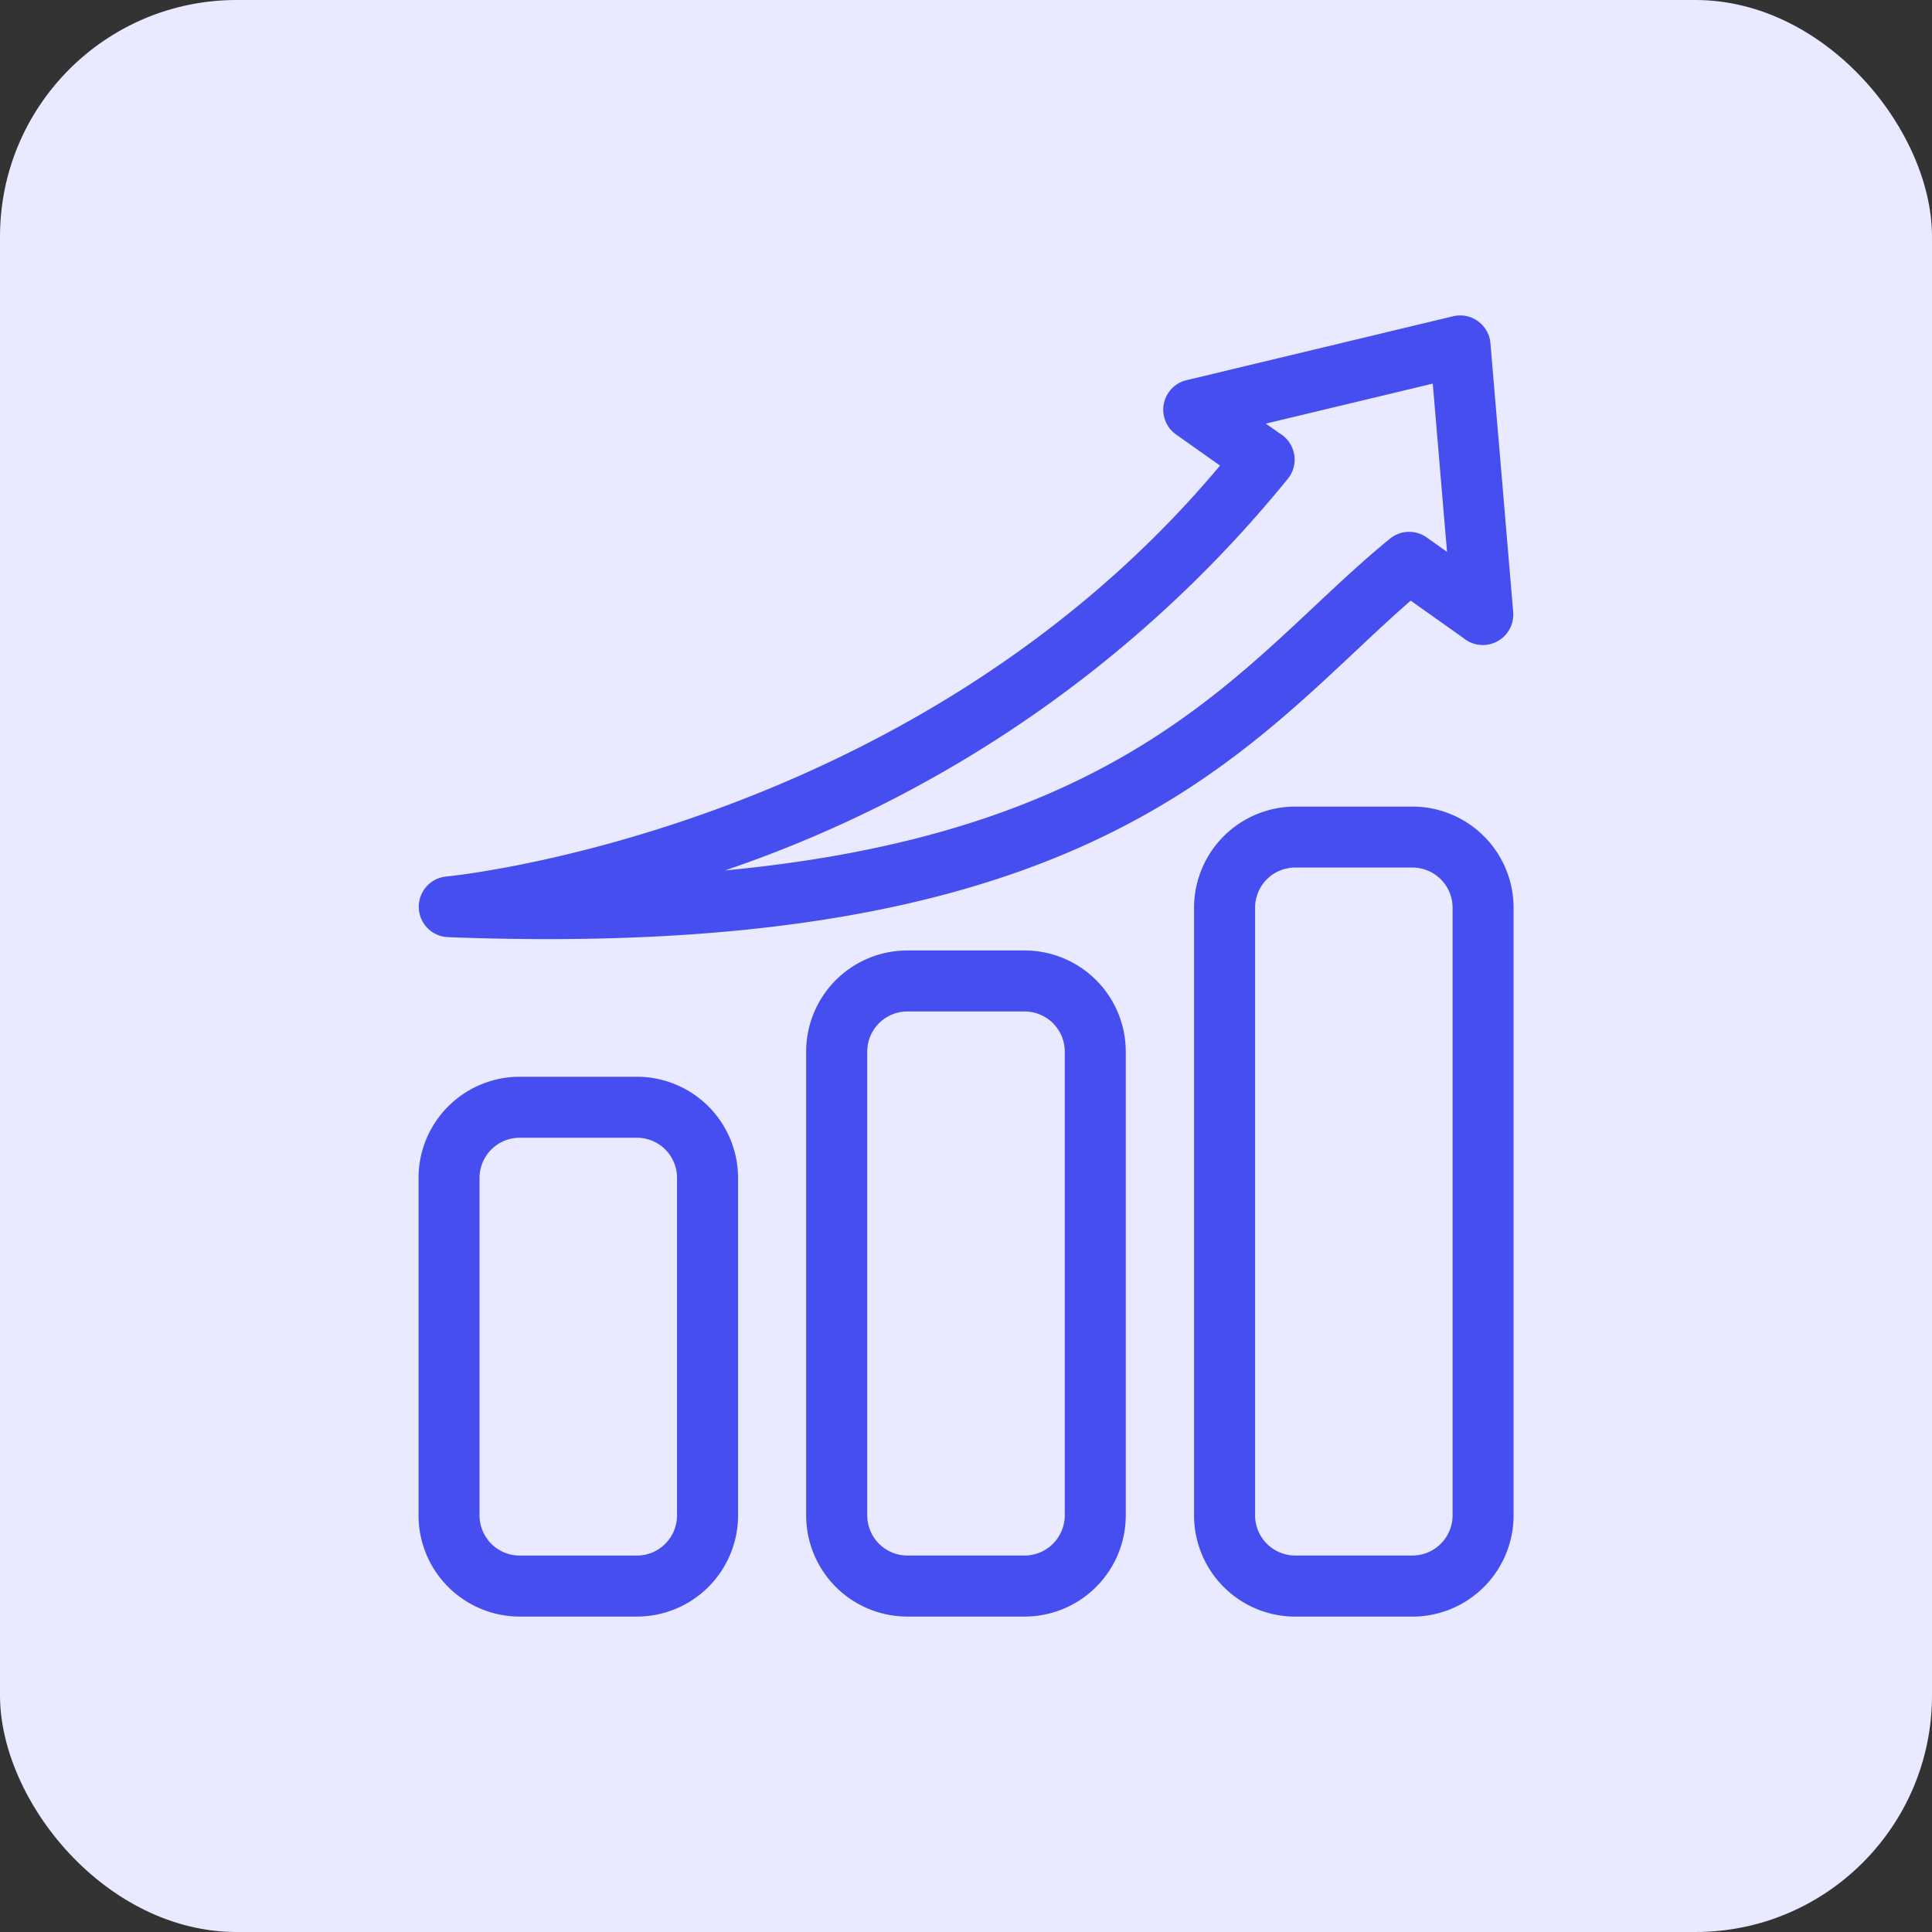 <svg xmlns="http://www.w3.org/2000/svg" width="49" height="49" viewBox="0 0 49 49">
  <rect x="0" y="0" width="49" height="49" fill="#333333" stroke="none"/>
  <g id="Group_5635" data-name="Group 5635" transform="translate(-43 -10025)">
    <rect id="Rectangle_5250" data-name="Rectangle 5250" width="49" height="49" rx="6" transform="translate(43 10025)" fill="#e9eaff"/>
    <g id="noun-growth-5091380" transform="translate(-65.554 10027.327)">
      <path id="Path_48694" data-name="Path 48694" d="M141.4,18.13h2.98a2.567,2.567,0,0,1,2.562,2.562v15.42a2.567,2.567,0,0,1-2.562,2.562H141.4a2.567,2.567,0,0,1-2.562-2.562V20.691A2.567,2.567,0,0,1,141.4,18.13ZM138.649,7.315l6.76-1.621a.771.771,0,0,1,.928.571.725.725,0,0,1,.018.115h0l.577,6.816a.773.773,0,0,1-1.274.65l-1.325-.939c-.461.4-.926.837-1.405,1.287-3.715,3.488-8.321,7.813-23.013,7.247a.771.771,0,0,1-.051-1.537c.034,0,11.853-1.128,19.633-10.423l-1.116-.789a.77.77,0,0,1,.267-1.377Zm6.244.087-4.235,1.015.349.246a.713.713,0,0,1,.087.06.772.772,0,0,1,.13,1.084,31.4,31.4,0,0,1-14.283,9.942c8.689-.82,12.087-4.01,14.932-6.681.649-.608,1.269-1.191,1.935-1.734h0a.77.77,0,0,1,.93-.031l.516.366-.362-4.27Zm-23.162,17.58h2.98a2.567,2.567,0,0,1,2.562,2.562v8.567a2.567,2.567,0,0,1-2.562,2.562h-2.98a2.567,2.567,0,0,1-2.562-2.562V27.544a2.567,2.567,0,0,1,2.562-2.562Zm2.98,1.547h-2.98a1.02,1.02,0,0,0-1.015,1.015v8.567a1.021,1.021,0,0,0,1.015,1.015h2.98a1.02,1.02,0,0,0,1.014-1.015V27.544a1.018,1.018,0,0,0-1.014-1.015Zm6.853-4.75h2.98a2.567,2.567,0,0,1,2.562,2.562v11.77a2.567,2.567,0,0,1-2.562,2.562h-2.98A2.567,2.567,0,0,1,129,36.111V24.341a2.567,2.567,0,0,1,2.562-2.562Zm2.98,1.547h-2.98a1.02,1.02,0,0,0-1.015,1.014V36.11a1.021,1.021,0,0,0,1.015,1.015h2.98a1.021,1.021,0,0,0,1.015-1.015V24.34a1.02,1.02,0,0,0-1.015-1.014Zm9.833-3.65H141.4a1.018,1.018,0,0,0-1.014,1.014V36.11a1.02,1.02,0,0,0,1.014,1.015h2.98a1.021,1.021,0,0,0,1.015-1.015V20.69a1.02,1.02,0,0,0-1.015-1.014Z" fill="#464ef0"/>
    </g>
  </g>
</svg>
